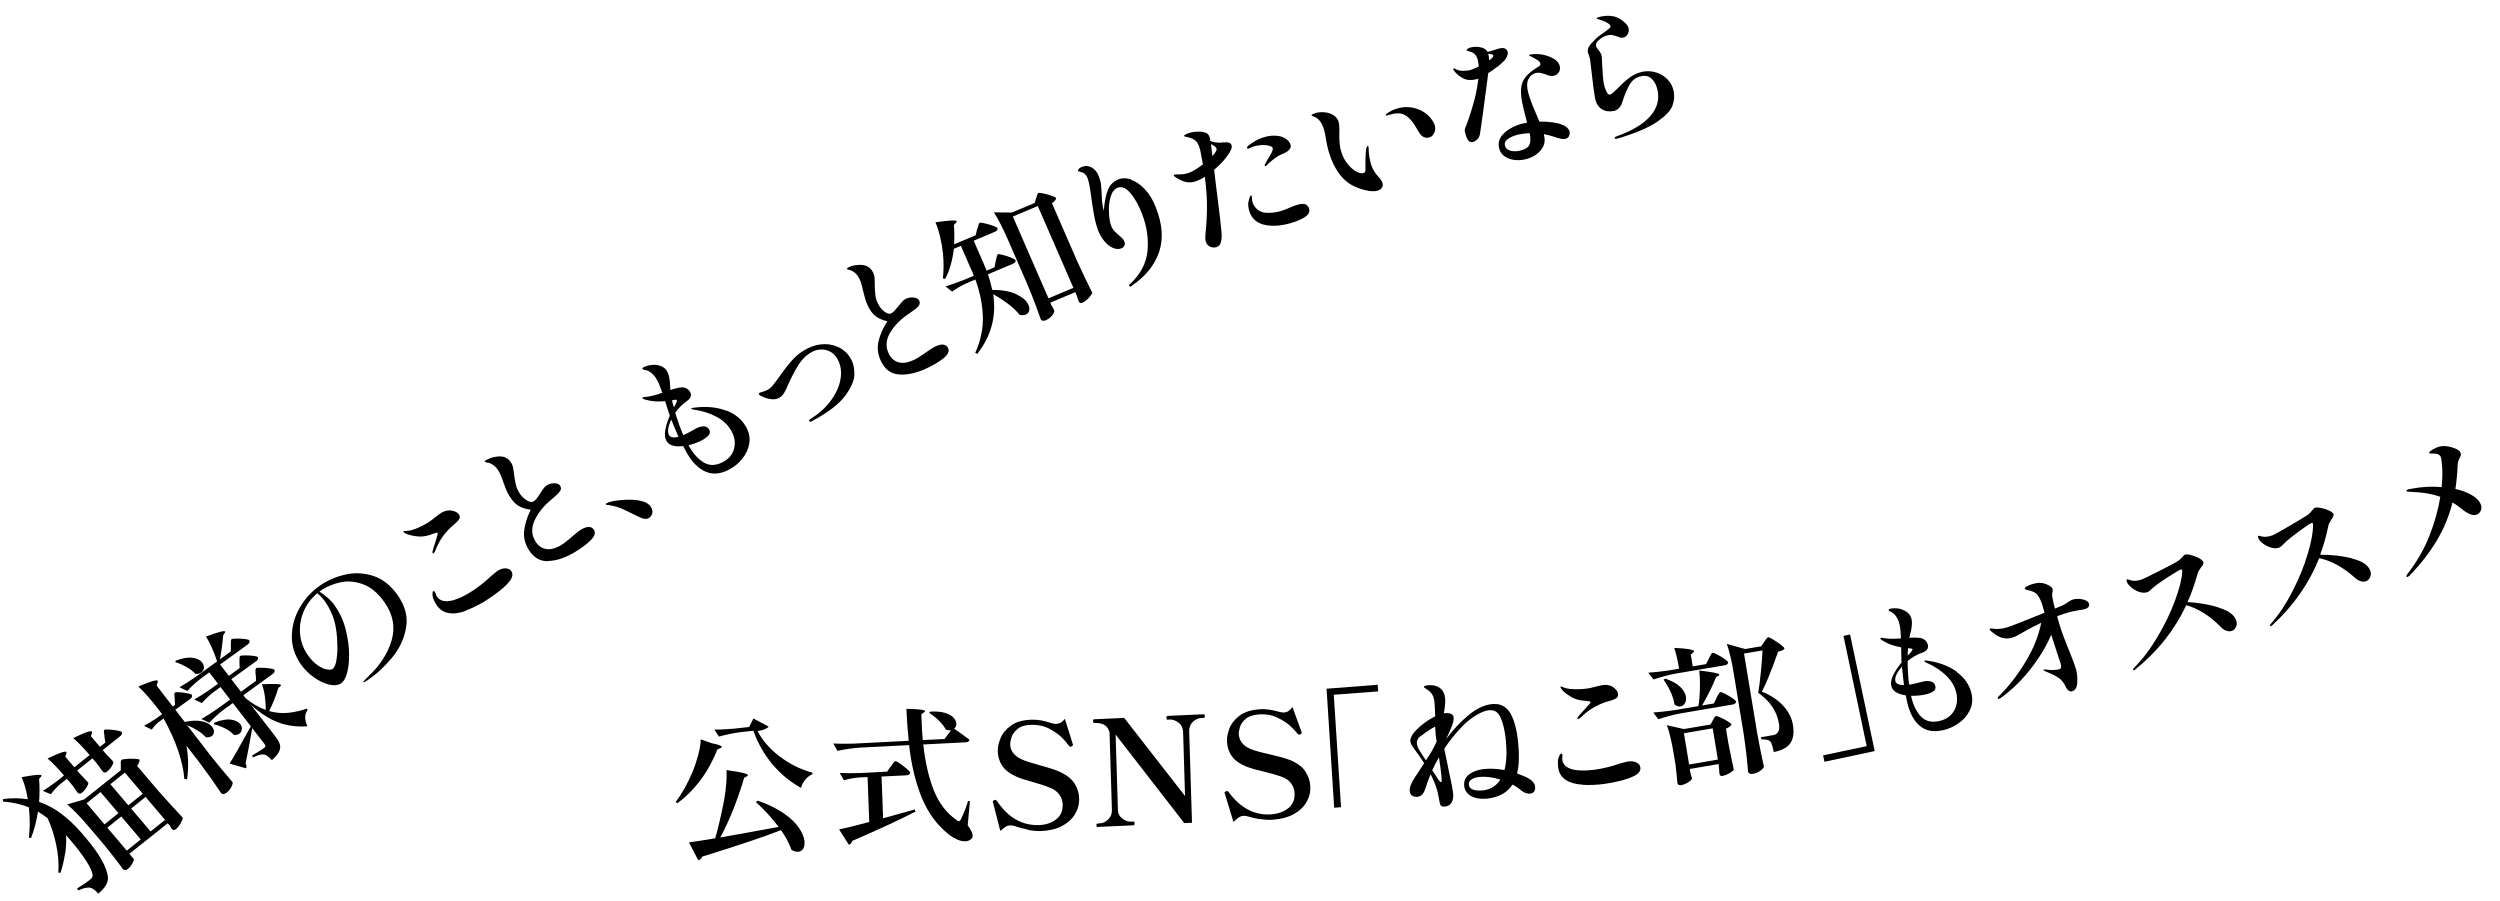 <svg width="283" height="102" viewBox="0 0 283 102" fill="none" xmlns="http://www.w3.org/2000/svg">
<path d="M7.357 96.647C7.247 97.393 7.084 98.11 6.842 98.801L6.604 98.783C6.67 97.779 6.595 96.733 6.366 95.647C6.135 94.549 5.815 93.534 5.38 92.606C5.012 92.341 4.659 92.098 4.297 91.88C4.137 92.945 3.87 93.938 3.519 94.859L3.266 94.831C3.401 93.77 3.401 92.619 3.266 91.388C2.415 91.041 1.429 90.819 0.323 90.733L0.352 90.453C1.37 90.323 2.306 90.335 3.145 90.48C3.081 90.044 2.978 89.602 2.86 89.137C2.73 88.674 2.596 88.283 2.435 87.98C3.837 87.717 4.588 87.645 4.689 87.764C4.718 87.796 4.701 87.858 4.635 87.938L4.426 88.169C4.491 89.025 4.496 89.9 4.426 90.772C5.322 91.078 6.147 91.524 6.927 92.108C7.707 92.692 8.479 93.421 9.244 94.295L9.65 94.771C11.258 96.665 12.113 98.187 12.224 99.324C12.247 99.933 11.884 100.543 11.122 101.157C10.747 100.725 10.421 100.502 10.144 100.478C9.792 100.451 9.369 100.553 8.887 100.795L8.713 100.589C9.419 100.139 9.926 99.798 10.232 99.543C10.334 99.458 10.401 99.389 10.44 99.3C10.479 99.212 10.494 99.126 10.481 99.019C10.437 98.653 10.187 98.121 9.743 97.434C9.3 96.747 8.739 96.015 8.072 95.225C7.812 94.922 7.624 94.706 7.481 94.556C7.521 95.199 7.479 95.888 7.381 96.632L7.357 96.647ZM11.838 83.371C11.831 83.312 11.818 83.206 11.791 83.077C11.775 82.947 11.762 82.841 11.754 82.77C11.758 82.697 11.777 82.647 11.811 82.619C11.868 82.575 12.041 82.565 12.342 82.587C12.644 82.608 12.947 82.641 13.239 82.688C13.545 82.745 13.713 82.795 13.77 82.86C13.864 83.016 13.808 83.179 13.603 83.337L11.623 84.91L12.029 85.386L12.384 85.748C12.47 85.845 12.613 85.995 12.811 86.198C12.861 86.299 12.807 86.474 12.662 86.721C12.517 86.967 12.331 87.183 12.091 87.369C12 87.441 11.916 87.464 11.827 87.451C11.739 87.438 11.67 87.387 11.613 87.322C11.475 87.112 11.326 86.903 11.164 86.696C11.076 86.587 10.99 86.49 10.942 86.4L10.464 85.838L8.735 87.222L9.155 87.709L9.525 88.093C9.612 88.202 9.768 88.362 9.981 88.575C10.018 88.678 9.964 88.853 9.819 89.099C9.674 89.346 9.488 89.561 9.261 89.746C9.17 89.818 9.087 89.853 8.998 89.84C8.91 89.827 8.843 89.788 8.771 89.713C8.62 89.492 8.47 89.272 8.306 89.053L8.07 88.747L7.565 88.164L6.871 88.72C6.474 89.047 6.111 89.441 5.755 89.907L4.851 89.53C5.327 89.242 5.867 88.861 6.495 88.385L7.246 87.785C6.536 86.952 5.911 86.312 5.384 85.863C6.115 85.518 6.635 85.284 6.947 85.184C7.272 85.082 7.456 85.059 7.499 85.113C7.542 85.156 7.538 85.228 7.5 85.329L7.39 85.655L8.418 86.855L10.146 85.471C9.436 84.638 8.811 83.998 8.284 83.549C9.015 83.204 9.535 82.969 9.847 82.87C10.172 82.768 10.356 82.745 10.4 82.799C10.43 82.843 10.438 82.914 10.4 83.015L10.29 83.341L11.318 84.541L11.932 84.055L11.816 83.398L11.838 83.371ZM15.121 97.191C15.178 97.255 15.149 97.427 15.007 97.697C14.865 97.967 14.692 98.193 14.465 98.378C14.374 98.45 14.279 98.486 14.167 98.488C14.068 98.489 13.976 98.453 13.918 98.388C13.56 97.894 13.205 97.423 12.838 96.955C12.47 96.486 12.015 95.908 11.434 95.215L10.014 93.549C9.102 92.478 8.292 91.646 7.612 91.061L9.537 90.491L13.677 87.191L13.675 86.651C13.675 86.651 13.685 86.53 13.671 86.412C13.659 86.305 13.672 86.207 13.691 86.157C13.708 86.095 13.729 86.056 13.761 86.016C13.818 85.973 14.001 85.938 14.321 85.909C14.642 85.88 14.965 85.874 15.266 85.896C15.58 85.915 15.759 85.953 15.803 86.007C15.794 86.248 15.697 86.476 15.511 86.692L18.018 89.635C18.94 90.68 19.828 91.647 20.684 92.557C20.699 92.687 20.613 92.902 20.449 93.199C20.284 93.484 20.099 93.711 19.906 93.868C19.735 93.998 19.583 93.981 19.439 93.82L19.236 93.474L18.991 93.193L14.645 96.651L15.108 97.192L15.121 97.191ZM13.41 92.047L11.38 89.655L9.801 90.925L11.83 93.317L13.41 92.047ZM13.729 92.426L12.15 93.696L14.353 96.293L15.933 95.023L13.729 92.426ZM16.162 89.848L14.132 87.456L12.495 88.769L14.525 91.161L16.162 89.848ZM14.843 91.528L17.047 94.125L18.684 92.812L16.48 90.215L14.843 91.528Z" fill="black"/>
<path d="M19.778 79.13C19.778 79.13 19.761 78.988 19.758 78.857C19.742 78.727 19.731 78.632 19.745 78.546C19.749 78.474 19.78 78.422 19.814 78.394C19.871 78.35 20.045 78.34 20.334 78.363C20.623 78.386 20.914 78.421 21.207 78.479C21.501 78.538 21.67 78.6 21.714 78.655C21.784 78.826 21.728 78.977 21.533 79.122L19.848 80.345L20.909 81.721C21.712 81.558 22.369 81.534 22.895 81.659C23.421 81.783 23.794 81.987 24.016 82.283C24.163 82.468 24.222 82.653 24.222 82.857C24.207 83.05 24.126 83.205 23.966 83.321C23.793 83.439 23.587 83.49 23.31 83.465C22.863 82.958 22.148 82.498 21.177 82.082L23.816 85.511C24.681 86.6 25.524 87.608 26.334 88.549C26.351 88.69 26.301 88.901 26.156 89.147C26.011 89.394 25.824 89.597 25.619 89.756C25.492 89.844 25.384 89.882 25.273 89.884C25.161 89.886 25.082 89.848 25.023 89.772C24.659 89.231 24.311 88.711 23.95 88.194C23.59 87.688 23.114 87.041 22.536 86.263L21.107 84.418C21.339 85.732 21.353 87.002 21.175 88.224L20.871 88.179C20.703 86.149 19.921 83.874 18.521 81.33L17.982 81.723C17.686 81.953 17.41 82.252 17.177 82.594L16.303 82.165C16.713 81.945 17.189 81.656 17.72 81.3L18.351 80.848L17.937 80.301C17.081 79.187 16.318 78.325 15.66 77.713C16.43 77.387 16.967 77.186 17.293 77.097C17.618 77.007 17.804 76.995 17.849 77.061C17.879 77.106 17.875 77.178 17.837 77.279L17.727 77.605L19.555 79.974L19.819 79.785L19.778 79.13ZM19.894 74.785C20.644 74.497 21.28 74.391 21.786 74.459C22.292 74.526 22.663 74.707 22.883 74.99C23.031 75.187 23.094 75.395 23.081 75.601C23.068 75.806 22.965 75.987 22.782 76.119C22.598 76.25 22.381 76.314 22.129 76.286C21.858 75.997 21.514 75.729 21.1 75.494C20.673 75.261 20.253 75.075 19.839 74.948L19.906 74.783L19.894 74.785ZM28.93 76.389C28.93 76.389 28.924 76.233 28.921 76.102C28.918 75.97 28.917 75.862 28.933 75.788C28.937 75.716 28.968 75.664 29.002 75.636C29.059 75.592 29.245 75.581 29.569 75.587C29.894 75.594 30.208 75.614 30.524 75.657C30.829 75.702 31.009 75.751 31.067 75.816C31.137 75.987 31.068 76.139 30.863 76.297L27.549 78.7L27.815 79.05C28.56 79.651 29.311 80.095 30.089 80.355C30.091 79.851 30.053 79.328 29.978 78.798C29.902 78.268 29.787 77.827 29.644 77.461C30.994 77.396 31.718 77.412 31.807 77.532C31.822 77.554 31.805 77.617 31.738 77.685L31.5 77.883C31.273 78.692 30.929 79.564 30.467 80.499C31.188 80.694 31.894 80.76 32.596 80.694C33.298 80.629 34.014 80.465 34.731 80.218L34.825 80.374C34.64 80.601 34.549 80.877 34.55 81.2C34.551 81.524 34.629 81.862 34.808 82.211C33.66 82.298 32.598 82.17 31.609 81.816C30.621 81.475 29.558 80.807 28.431 79.823L31.201 83.404C31.436 83.71 31.596 84.001 31.674 84.243C31.753 84.485 31.738 84.775 31.599 85.069C31.459 85.362 31.188 85.697 30.769 86.05C30.439 85.685 30.164 85.468 29.933 85.413C29.578 85.363 29.156 85.477 28.663 85.732L28.517 85.546C29.27 85.078 29.734 84.791 29.883 84.676C29.986 84.603 30.04 84.536 30.044 84.463C30.049 84.403 30.027 84.322 29.954 84.235L28.556 82.434L28.434 83.086C28.226 84.264 28.024 85.382 27.8 86.43C27.911 86.632 27.934 86.82 27.853 86.975L25.982 86.434C26.343 85.908 27.146 84.498 28.393 82.215L26.36 79.584L25.35 80.313C24.779 80.746 24.227 81.236 23.685 81.809L22.801 81.395C23.348 81.073 23.997 80.666 24.733 80.152L26.051 79.192L24.96 77.772L24.169 78.353C23.712 78.699 23.276 79.115 22.86 79.588L21.989 79.183C22.514 78.888 23.128 78.498 23.83 78.012L24.678 77.4L23.69 76.111L22.762 76.793C22.225 77.198 21.697 77.673 21.201 78.216L20.317 77.802C20.864 77.48 21.513 77.073 22.248 76.559L24.576 74.87C24.415 74.363 24.218 73.86 23.995 73.349C23.772 72.837 23.547 72.41 23.318 72.056C24.666 71.559 25.389 71.359 25.479 71.48C25.507 71.512 25.49 71.574 25.437 71.653L25.258 71.928C25.192 72.836 25.063 73.74 24.896 74.637L26.134 73.735L26.13 73.076C26.13 73.076 26.138 72.931 26.134 72.799C26.131 72.668 26.145 72.57 26.148 72.498C26.164 72.424 26.183 72.373 26.219 72.357C26.276 72.313 26.461 72.302 26.771 72.286C27.082 72.282 27.396 72.302 27.698 72.335C28.001 72.369 28.182 72.418 28.227 72.484C28.297 72.655 28.241 72.806 28.046 72.951L24.917 75.222L25.905 76.511L27.132 75.623L27.105 74.978C27.105 74.978 27.112 74.834 27.109 74.702C27.106 74.57 27.119 74.473 27.123 74.4C27.139 74.326 27.158 74.276 27.193 74.259C27.25 74.216 27.434 74.193 27.745 74.189C28.056 74.185 28.358 74.207 28.661 74.24C28.964 74.273 29.132 74.323 29.177 74.39C29.258 74.547 29.201 74.698 29.007 74.843L26.186 76.883L27.278 78.303L28.986 77.065L28.955 76.385L28.93 76.389ZM24.27 81.807C25.02 81.507 25.641 81.391 26.135 81.46C26.629 81.529 26.986 81.7 27.205 81.971C27.338 82.146 27.399 82.342 27.374 82.55C27.349 82.757 27.269 82.923 27.108 83.039C26.937 83.169 26.719 83.221 26.467 83.193C26.235 82.923 25.905 82.665 25.482 82.456C25.058 82.246 24.628 82.085 24.218 81.993L24.27 81.807Z" fill="black"/>
<path d="M39.131 65.032C40.175 64.802 41.228 64.86 42.265 65.195C43.315 65.541 44.21 66.254 44.986 67.33C45.856 68.563 46.191 69.803 45.967 71.056C45.755 72.306 45.218 73.443 44.368 74.463C43.519 75.483 42.576 76.348 41.538 77.044C41.295 77.207 41.165 77.26 41.135 77.216C41.106 77.183 41.169 77.091 41.326 76.939C41.47 76.789 41.559 76.705 41.581 76.679C42.984 75.384 43.9 73.983 44.332 72.488C44.764 70.994 44.493 69.565 43.532 68.188C42.781 67.12 41.952 66.435 41.042 66.119C40.133 65.803 39.291 65.743 38.491 65.929C37.691 66.116 37.014 66.394 36.448 66.766C36.309 66.856 36.218 66.928 36.163 66.983C36.443 67.139 36.758 67.374 37.092 67.668C37.426 67.961 37.712 68.272 37.923 68.581C38.163 68.922 38.4 69.336 38.633 69.834C38.867 70.332 39.044 70.873 39.175 71.444C39.398 72.375 39.517 73.272 39.518 74.111C39.519 74.951 39.441 75.657 39.273 76.23C39.105 76.803 38.886 77.167 38.633 77.343C38.276 77.581 37.82 77.627 37.257 77.495C36.693 77.364 36.112 77.09 35.539 76.671C34.955 76.266 34.472 75.776 34.084 75.238C33.364 74.214 33.011 73.132 33.035 71.977C33.059 70.822 33.365 69.74 33.978 68.714C34.578 67.689 35.363 66.857 36.321 66.219C37.163 65.655 38.099 65.26 39.156 65.029L39.131 65.032ZM35.91 67.159C35.208 67.752 34.693 68.442 34.355 69.265C34.017 70.088 33.892 70.92 33.971 71.785C34.049 72.651 34.343 73.441 34.853 74.168C35.213 74.674 35.581 75.046 35.962 75.31C36.342 75.573 36.685 75.733 36.989 75.778C37.293 75.823 37.505 75.82 37.62 75.745C37.84 75.597 37.999 75.265 38.084 74.727C38.171 74.2 38.212 73.606 38.185 72.962C38.171 71.908 38.05 71 37.834 70.236C37.606 69.473 37.258 68.75 36.778 68.068C36.539 67.738 36.255 67.439 35.922 67.157L35.91 67.159Z" fill="black"/>
<path d="M48.97 62.586C48.97 62.586 48.945 62.481 48.972 62.394C49.029 62.147 49.129 61.834 49.257 61.446C49.486 60.757 49.577 60.373 49.546 60.317C49.529 60.283 49.468 60.291 49.359 60.317C49.25 60.343 49.142 60.381 49.022 60.42C48.903 60.459 48.795 60.497 48.676 60.548C48.197 60.706 47.743 60.764 47.302 60.724C46.861 60.684 46.478 60.601 46.154 60.499C45.892 60.388 45.732 60.301 45.685 60.223C45.655 60.179 45.651 60.143 45.674 60.128L45.784 60.114C45.922 60.121 46.083 60.112 46.254 60.078C46.523 60.044 46.86 59.941 47.263 59.769C47.678 59.596 48.065 59.391 48.449 59.162C48.68 59.012 48.944 58.823 49.226 58.583C49.568 58.311 49.821 58.135 49.983 58.03C50.134 57.939 50.3 57.87 50.458 57.837C50.722 57.756 50.996 57.757 51.305 57.837C51.614 57.917 51.83 58.058 51.952 58.246C52.072 58.423 52.08 58.59 51.988 58.757C51.896 58.925 51.684 59.132 51.367 59.401C50.981 59.714 50.593 60.111 50.215 60.603C49.838 61.096 49.512 61.701 49.247 62.407C49.209 62.507 49.157 62.586 49.087 62.631C49.041 62.661 49.003 62.654 48.974 62.621L48.97 62.586ZM52.778 69.129C52.039 69.403 51.39 69.498 50.83 69.402C50.235 69.322 49.762 69.011 49.397 68.457C49.243 68.213 49.114 67.966 49.02 67.702C48.97 67.492 48.95 67.327 48.958 67.182C48.966 67.037 48.993 66.95 49.039 66.92C49.097 66.888 49.163 66.916 49.24 67.038C49.269 67.07 49.303 67.15 49.342 67.265C49.38 67.38 49.428 67.47 49.46 67.526C49.795 68.035 50.411 68.184 51.292 67.951C51.894 67.778 52.556 67.478 53.262 67.028C54.085 66.515 54.871 65.898 55.643 65.164C56.017 64.852 56.244 64.667 56.313 64.622C56.626 64.426 56.926 64.328 57.226 64.338C57.526 64.347 57.75 64.451 57.888 64.661C58.117 65.016 58.007 65.45 57.545 65.964C57.305 66.247 56.957 66.567 56.501 66.925C56.046 67.284 55.552 67.635 55.008 67.98C54.243 68.462 53.478 68.835 52.739 69.11L52.778 69.129Z" fill="black"/>
<path d="M62.059 63.528C61.14 63.55 60.404 63.128 59.863 62.249C59.431 61.549 59.245 60.829 59.331 60.086C59.416 59.343 59.657 58.545 60.08 57.699C59.523 57.626 59.057 57.482 58.695 57.264C58.333 57.047 58.004 56.693 57.695 56.193C57.526 55.926 57.395 55.667 57.291 55.416C57.186 55.166 57.074 54.856 56.945 54.501C56.881 54.281 56.793 54.065 56.705 53.848C56.617 53.631 56.517 53.428 56.41 53.262C56.135 52.829 55.788 52.538 55.361 52.4C55.271 52.376 55.17 52.365 55.067 52.342C54.965 52.319 54.902 52.315 54.887 52.293C54.858 52.261 54.877 52.21 54.899 52.183C54.931 52.143 54.989 52.1 55.083 52.052C55.187 51.991 55.329 51.925 55.472 51.87C55.627 51.814 55.759 51.773 55.87 51.759C56.788 51.522 57.46 51.724 57.861 52.369C57.956 52.536 58.037 52.694 58.07 52.87C58.104 53.045 58.144 53.28 58.177 53.552L58.22 53.918C58.267 54.308 58.346 54.658 58.418 54.949C58.49 55.239 58.625 55.534 58.809 55.822C59.01 56.145 59.278 56.41 59.602 56.62C59.926 56.831 60.194 56.881 60.391 56.76C60.519 56.683 60.642 56.572 60.751 56.438C60.858 56.292 60.998 56.106 61.154 55.846C61.311 55.598 61.437 55.402 61.557 55.255C61.664 55.109 61.777 55.011 61.892 54.936C62.171 54.769 62.461 54.696 62.774 54.704C63.086 54.712 63.297 54.805 63.405 54.983C63.544 55.205 63.532 55.422 63.371 55.635C63.209 55.847 62.897 56.151 62.421 56.548C61.536 57.273 60.897 58.075 60.511 58.916C60.127 59.768 60.159 60.556 60.622 61.301C60.916 61.779 61.31 62.052 61.806 62.145C62.303 62.237 62.872 62.093 63.511 61.711C63.849 61.512 64.27 61.182 64.777 60.733C65.216 60.341 65.546 60.083 65.791 59.944C66.129 59.745 66.416 59.648 66.666 59.652C66.916 59.656 67.104 59.776 67.242 59.986C67.443 60.321 67.315 60.709 66.848 61.176C66.379 61.632 65.773 62.082 65.028 62.525C63.97 63.152 62.975 63.483 62.056 63.504L62.059 63.528Z" fill="black"/>
<path d="M71.783 58.254C71.226 57.965 70.75 57.738 70.343 57.562C69.938 57.398 69.499 57.274 69.016 57.192C68.94 57.178 68.865 57.175 68.764 57.164C68.663 57.153 68.611 57.136 68.594 57.102C68.564 57.058 68.583 57.008 68.677 56.96C68.713 56.943 68.819 56.894 68.962 56.839C69.358 56.717 69.896 56.636 70.563 56.587C71.23 56.537 71.868 56.564 72.467 56.679C73.066 56.794 73.482 57.041 73.702 57.421C73.857 57.677 73.899 57.923 73.826 58.149C73.753 58.374 73.624 58.546 73.438 58.654C73.181 58.795 72.815 58.758 72.378 58.538L71.796 58.252L71.783 58.254Z" fill="black"/>
<path d="M82.18 46.453C83.224 46.848 83.985 47.482 84.46 48.333C84.808 48.949 84.919 49.57 84.819 50.195C84.72 50.819 84.452 51.393 84.041 51.914C83.629 52.434 83.13 52.846 82.544 53.149C81.572 53.669 80.672 53.748 79.856 53.384C79.041 53.021 78.333 52.307 77.732 51.245C77.543 50.909 77.412 50.65 77.331 50.492C76.349 50.618 75.714 50.411 75.427 49.884C75.125 49.335 75.249 48.395 75.824 47.05C75.731 46.798 75.654 46.568 75.592 46.36C75.517 46.154 75.47 45.968 75.413 45.807L75.292 45.415C74.43 45.501 73.662 45.431 73.015 45.226C72.937 45.2 72.873 45.184 72.833 45.165C72.793 45.146 72.754 45.127 72.737 45.093C72.707 45.049 72.727 45.011 72.774 44.981C72.809 44.964 72.895 44.953 73.042 44.934C73.597 44.888 74.239 44.733 74.966 44.461C74.769 43.85 74.573 43.359 74.368 43.002C74.192 42.676 73.975 42.416 73.739 42.218C73.546 42.063 73.359 41.955 73.18 41.918C73.001 41.881 72.886 41.859 72.847 41.84C72.783 41.825 72.743 41.806 72.727 41.772C72.694 41.704 72.746 41.625 72.911 41.544C73.075 41.452 73.291 41.388 73.547 41.343C73.804 41.298 74.05 41.279 74.278 41.31C74.872 41.378 75.288 41.624 75.525 42.05C75.683 42.33 75.779 42.713 75.825 43.199L75.888 44.151C76.222 44.024 76.572 43.931 76.939 43.873C77.232 43.823 77.472 43.852 77.67 43.947C77.87 44.053 78.023 44.19 78.119 44.369C78.325 44.739 78.204 45.078 77.78 45.385C77.272 45.725 76.828 46.178 76.433 46.732C76.718 47.656 77.017 48.493 77.345 49.255L77.57 49.154C77.676 49.105 77.842 49.035 78.052 48.913L78.811 48.492C79.104 48.334 79.394 48.261 79.668 48.262C79.942 48.263 80.145 48.393 80.286 48.639C80.412 48.863 80.387 49.07 80.212 49.272C80.037 49.474 79.809 49.648 79.528 49.803C79.025 50.072 78.5 50.271 77.931 50.404L77.961 50.448C78.469 51.366 79.056 51.999 79.698 52.373C80.341 52.747 81.072 52.713 81.856 52.289C82.512 51.941 82.926 51.444 83.096 50.787C83.267 50.129 83.173 49.446 82.779 48.752C82.416 48.115 81.867 47.585 81.122 47.188C80.376 46.78 79.508 46.507 78.532 46.368C78.381 46.351 78.289 46.315 78.259 46.271C78.243 46.237 78.252 46.212 78.312 46.192C78.347 46.176 78.384 46.171 78.446 46.163C78.507 46.155 78.556 46.149 78.605 46.143C79.967 45.969 81.165 46.091 82.197 46.487L82.18 46.453ZM76.807 49.444C76.537 48.854 76.273 48.204 75.989 47.497C75.808 47.856 75.699 48.194 75.649 48.512C75.6 48.83 75.63 49.078 75.738 49.256C75.895 49.524 76.251 49.587 76.807 49.444ZM76.456 45.254C76.37 45.265 76.297 45.274 76.235 45.282C76.174 45.29 76.114 45.309 76.066 45.328L76.106 45.455C76.12 45.573 76.184 45.792 76.285 46.115C76.389 45.946 76.481 45.778 76.549 45.614C76.616 45.449 76.641 45.338 76.623 45.292C76.606 45.259 76.554 45.241 76.467 45.24L76.456 45.254Z" fill="black"/>
<path d="M91.706 47.742C91.706 47.742 91.628 47.716 91.611 47.682C91.563 47.593 91.604 47.516 91.732 47.439C92.659 46.865 93.414 46.193 94.016 45.396C94.606 44.6 94.984 43.797 95.135 42.974C95.285 42.151 95.198 41.418 94.872 40.776C94.563 40.168 94.133 39.803 93.579 39.646C93.026 39.5 92.495 39.544 91.99 39.801C91.32 40.138 90.751 40.691 90.294 41.457C89.838 42.223 89.464 42.955 89.183 43.626C89.048 43.956 88.897 44.251 88.752 44.497C88.607 44.744 88.406 44.937 88.17 45.051C87.876 45.197 87.557 45.238 87.213 45.174C86.871 45.122 86.547 45.019 86.268 44.875C86.073 44.804 85.965 44.733 85.932 44.666C85.884 44.576 85.912 44.5 86.03 44.449C86.101 44.416 86.221 44.377 86.378 44.333C86.534 44.289 86.69 44.233 86.854 44.152C87.065 44.041 87.271 43.883 87.455 43.655C87.64 43.428 87.909 43.069 88.272 42.567C88.804 41.803 89.302 41.176 89.765 40.673C90.228 40.17 90.8 39.749 91.47 39.411C92.071 39.119 92.688 38.968 93.334 38.957C93.969 38.948 94.56 39.1 95.107 39.402C95.653 39.704 96.081 40.154 96.387 40.738C96.616 41.189 96.732 41.75 96.713 42.424C96.694 43.098 96.341 43.899 95.655 44.826C94.956 45.755 93.758 46.676 92.038 47.604L91.864 47.71C91.864 47.71 91.779 47.733 91.729 47.727L91.706 47.742Z" fill="black"/>
<path d="M101.775 42.389C100.858 42.326 100.175 41.826 99.727 40.887C99.376 40.14 99.276 39.409 99.438 38.681C99.6 37.952 99.932 37.178 100.445 36.369C99.894 36.236 99.461 36.051 99.118 35.795C98.789 35.537 98.494 35.155 98.244 34.623C98.11 34.34 98.004 34.078 97.935 33.811C97.867 33.556 97.778 33.231 97.684 32.859C97.645 32.636 97.58 32.405 97.516 32.185C97.453 31.965 97.377 31.747 97.294 31.577C97.077 31.113 96.765 30.793 96.358 30.617C96.266 30.581 96.164 30.558 96.061 30.535C95.959 30.512 95.906 30.483 95.89 30.461C95.873 30.416 95.88 30.379 95.915 30.35C95.948 30.322 96.018 30.277 96.112 30.229C96.23 30.178 96.361 30.125 96.518 30.081C96.674 30.037 96.809 30.02 96.921 30.018C97.863 29.873 98.494 30.152 98.825 30.83C98.907 30.999 98.953 31.174 98.986 31.349C99.007 31.526 99.023 31.764 99.019 32.041L99.026 32.412C99.036 32.806 99.066 33.162 99.101 33.458C99.136 33.753 99.236 34.064 99.384 34.369C99.549 34.708 99.784 35.002 100.088 35.251C100.391 35.5 100.649 35.575 100.862 35.476C101.003 35.41 101.13 35.322 101.251 35.186C101.372 35.051 101.525 34.875 101.71 34.648C101.894 34.42 102.046 34.233 102.169 34.109C102.289 33.974 102.416 33.886 102.545 33.821C102.841 33.688 103.134 33.638 103.45 33.681C103.767 33.725 103.956 33.845 104.052 34.025C104.166 34.25 104.13 34.47 103.955 34.673C103.78 34.875 103.426 35.148 102.919 35.489C101.961 36.127 101.238 36.855 100.761 37.66C100.285 38.465 100.23 39.263 100.61 40.043C100.856 40.539 101.219 40.864 101.697 41.007C102.175 41.15 102.762 41.063 103.447 40.748C103.801 40.582 104.253 40.297 104.804 39.902C105.274 39.566 105.644 39.327 105.892 39.212C106.246 39.046 106.55 38.983 106.79 39.013C107.03 39.042 107.221 39.174 107.324 39.412C107.49 39.763 107.312 40.146 106.801 40.559C106.277 40.974 105.625 41.357 104.847 41.72C103.725 42.236 102.705 42.462 101.787 42.387L101.775 42.389Z" fill="black"/>
<path d="M110.628 25.949C110.628 25.949 110.673 25.8 110.706 25.663C110.74 25.527 110.778 25.426 110.806 25.351C110.834 25.275 110.879 25.233 110.915 25.217C110.973 25.185 111.176 25.219 111.496 25.287C111.817 25.366 112.127 25.458 112.426 25.564C112.725 25.669 112.886 25.769 112.919 25.836C112.929 25.919 112.924 25.98 112.871 26.058C112.818 26.137 112.737 26.184 112.63 26.233L110.223 27.249L111.304 29.726L111.686 30.636L112.576 30.259L112.715 29.545C112.731 29.471 112.755 29.36 112.788 29.224C112.822 29.088 112.847 28.988 112.876 28.913C112.904 28.837 112.937 28.797 112.972 28.781C113.031 28.749 113.234 28.783 113.543 28.864C113.863 28.943 114.175 29.047 114.463 29.166C114.764 29.283 114.925 29.383 114.958 29.451C114.98 29.532 114.978 29.616 114.911 29.684C114.857 29.751 114.777 29.809 114.671 29.859L111.835 31.049C112.027 31.613 112.184 32.192 112.32 32.811C113.479 32.818 114.409 32.987 115.098 33.331C115.787 33.675 116.231 34.062 116.421 34.506C116.526 34.756 116.553 34.981 116.502 35.179C116.451 35.378 116.319 35.526 116.118 35.612C115.939 35.683 115.705 35.701 115.411 35.642C114.863 34.909 113.872 34.124 112.428 33.301C112.811 35.771 112.219 38.018 110.632 40.056L110.395 39.954C111.024 38.542 111.308 37.163 111.257 35.802C111.207 34.441 110.93 33.06 110.411 31.639L109.439 32.051C108.883 32.302 108.323 32.614 107.772 33.008L107.029 32.419C107.642 32.233 108.372 31.984 109.204 31.649L110.236 31.218C110.162 31.011 110.038 30.703 109.853 30.307L108.773 27.83L107.977 28.16C107.823 29.475 107.499 30.62 106.99 31.573L106.735 31.521C106.829 30.645 106.842 29.708 106.747 28.701C106.692 28.144 106.581 27.522 106.423 26.823C106.252 26.125 106.074 25.572 105.888 25.164C107.443 24.941 108.248 24.898 108.302 25.035C108.32 25.081 108.289 25.133 108.211 25.215L107.979 25.46C108.037 26.053 108.05 26.783 108.004 27.652L110.448 26.632L110.604 25.952L110.628 25.949ZM119.03 34.544C119.094 34.668 119.157 34.78 119.207 34.881C119.256 34.983 119.302 35.049 119.333 35.105C119.376 35.256 119.301 35.457 119.117 35.697C118.934 35.936 118.683 36.124 118.363 36.261C118.244 36.312 118.134 36.326 118.031 36.303C117.929 36.28 117.859 36.217 117.812 36.139C117.589 35.52 117.381 34.923 117.161 34.339C116.944 33.767 116.642 33.014 116.258 32.091L114.078 27.092C113.514 25.808 112.994 24.795 112.506 24.042L114.538 24.058L117.136 22.97L117.295 22.422C117.295 22.422 117.353 22.283 117.379 22.183C117.404 22.084 117.431 21.997 117.462 21.945C117.492 21.881 117.526 21.853 117.561 21.836C117.621 21.816 117.822 21.827 118.143 21.906C118.462 21.973 118.772 22.065 119.071 22.171C119.37 22.277 119.53 22.364 119.563 22.432C119.523 22.617 119.36 22.818 119.084 23.009L121.952 29.6C122.526 30.858 123.09 32.034 123.645 33.138C123.601 33.288 123.462 33.486 123.232 33.743C122.999 33.989 122.759 34.163 122.498 34.281C122.32 34.351 122.189 34.296 122.09 34.093L121.909 33.516L121.719 33.073L118.896 34.261L119.049 34.602L119.03 34.544ZM114.655 24.511L118.688 33.772L121.511 32.584L117.477 23.322L114.655 24.511Z" fill="black"/>
<path d="M128.044 20.354C128.563 20.527 129.079 20.881 129.591 21.415C130.103 21.95 130.522 22.64 130.849 23.498C131.582 25.36 131.706 27.023 131.221 28.489C130.735 29.954 129.741 31.221 128.211 32.28C128.144 32.349 128.076 32.405 128.004 32.427C127.955 32.433 127.918 32.438 127.892 32.429C127.865 32.408 127.837 32.388 127.821 32.354C127.815 32.307 127.811 32.271 127.854 32.218C129.09 31.088 129.771 29.802 129.9 28.382C130.029 26.962 129.812 25.562 129.258 24.157C128.881 23.186 128.44 22.414 127.948 21.841C127.457 21.28 126.984 21.077 126.543 21.241C126.149 21.387 125.879 21.734 125.721 22.282C125.562 22.83 125.496 23.426 125.536 24.069C125.563 24.713 125.648 25.218 125.791 25.584C125.864 25.779 125.973 25.956 126.103 26.108C126.233 26.259 126.414 26.416 126.622 26.593C126.789 26.74 126.93 26.878 127.042 26.983C127.154 27.089 127.233 27.223 127.286 27.36C127.357 27.531 127.349 27.676 127.279 27.817C127.208 27.958 127.096 28.056 126.953 28.11C126.631 28.236 126.291 28.207 125.948 28.047C125.593 27.888 125.288 27.628 124.997 27.281C124.719 26.933 124.501 26.565 124.342 26.177C124.162 25.708 124.012 25.188 123.891 24.591C123.782 23.993 123.661 23.289 123.55 22.463C123.495 22.003 123.429 21.555 123.354 21.133C123.278 20.711 123.202 20.385 123.114 20.168C122.99 19.86 122.814 19.642 122.566 19.542C122.474 19.506 122.37 19.471 122.242 19.44C122.114 19.408 122.036 19.382 122.03 19.335C122.012 19.289 122.041 19.214 122.117 19.12C122.193 19.026 122.321 18.95 122.499 18.879C122.893 18.733 123.258 18.77 123.607 18.977C123.956 19.185 124.219 19.511 124.383 19.946C124.51 20.277 124.597 20.59 124.632 20.886C124.667 21.181 124.688 21.562 124.717 22.014C124.73 22.121 124.724 22.277 124.734 22.468C124.733 22.672 124.755 22.849 124.787 23.013C124.826 23.344 124.884 23.625 124.95 23.856C125.026 22.827 125.192 22.026 125.424 21.468C125.655 20.899 126.082 20.508 126.665 20.278C127.058 20.132 127.521 20.145 128.052 20.317L128.044 20.354Z" fill="black"/>
<path d="M137.445 19.271L137.609 20.642C138.053 24.148 138.289 26.121 138.292 26.565C138.303 26.971 138.254 27.289 138.169 27.516C138.084 27.743 137.94 27.893 137.724 27.969C137.485 28.047 137.246 28.03 137.011 27.94C136.775 27.838 136.603 27.656 136.508 27.381C136.434 27.174 136.42 26.852 136.467 26.414C136.573 25.417 136.627 24.414 136.63 23.394C136.633 22.374 136.549 21.257 136.389 20.018C136.029 20.244 135.665 20.423 135.305 20.541C134.97 20.655 134.623 20.676 134.28 20.612C133.936 20.548 133.527 20.36 133.04 20.038C132.946 19.978 132.89 19.926 132.872 19.88C132.866 19.833 132.874 19.796 132.945 19.763C133.006 19.755 133.08 19.745 133.192 19.743C133.717 19.76 134.172 19.714 134.53 19.584C134.77 19.505 135.017 19.378 135.285 19.224C135.505 19.087 135.804 18.881 136.17 18.607C136.057 17.973 135.955 17.434 135.865 16.99L135.742 16.586C135.626 16.241 135.446 15.988 135.203 15.827C134.959 15.666 134.634 15.552 134.202 15.475C134.113 15.463 134.06 15.434 134.042 15.388C134.036 15.341 134.079 15.287 134.197 15.224C134.314 15.161 134.457 15.107 134.6 15.053C134.767 14.995 134.962 14.958 135.195 14.928C135.428 14.899 135.652 14.894 135.853 14.904C136.102 14.909 136.321 14.965 136.516 15.036C136.713 15.118 136.858 15.292 136.938 15.545C136.98 15.684 137.007 15.812 136.998 15.946C137.171 16.032 137.401 16.086 137.667 16.124C137.833 16.151 137.995 16.154 138.131 16.149C138.279 16.13 138.364 16.119 138.403 16.126C138.711 16.099 138.948 16.104 139.102 16.144C139.257 16.185 139.355 16.28 139.412 16.441C139.486 16.647 139.396 16.935 139.166 17.3C138.737 17.991 138.153 18.629 137.417 19.239L137.445 19.271ZM137.241 17.666C137.616 17.258 137.769 16.975 137.714 16.826C137.678 16.734 137.618 16.646 137.522 16.574C137.426 16.503 137.278 16.414 137.079 16.307C137.121 16.662 137.175 17.111 137.243 17.678L137.241 17.666ZM147.934 23.233C148.045 23.327 148.133 23.435 148.171 23.55C148.287 23.895 148.198 24.195 147.891 24.438C147.585 24.693 147.127 24.919 146.504 25.131C145.307 25.536 144.249 25.647 143.295 25.481C142.353 25.314 141.731 24.805 141.444 23.966C141.367 23.736 141.316 23.515 141.303 23.301C141.277 23.088 141.305 22.904 141.339 22.768C141.382 22.607 141.414 22.459 141.461 22.333C141.508 22.207 141.549 22.13 141.609 22.11C141.646 22.105 141.672 22.114 141.691 22.171C141.695 22.207 141.704 22.278 141.719 22.408C141.722 22.539 141.734 22.634 141.744 22.716C141.751 22.776 141.773 22.857 141.81 22.96C141.884 23.166 142.009 23.378 142.196 23.582C142.382 23.787 142.623 23.924 142.908 24.019C143.153 24.084 143.492 24.113 143.925 24.081C144.357 24.05 144.82 23.967 145.309 23.784C145.5 23.712 145.75 23.62 146.034 23.488L146.676 23.238C147.274 23.029 147.711 23.033 147.959 23.23L147.934 23.233ZM145.633 15.754C145.855 15.941 146.003 16.138 146.076 16.333C146.149 16.527 146.122 16.723 145.981 16.897C145.852 17.069 145.646 17.215 145.373 17.334C145.327 17.364 145.184 17.418 144.972 17.517C144.758 17.605 144.561 17.726 144.378 17.869C144.206 17.987 144.036 18.129 143.843 18.286C143.65 18.442 143.517 18.579 143.441 18.673C143.374 18.741 143.317 18.785 143.269 18.803C143.208 18.811 143.183 18.814 143.165 18.768C143.16 18.721 143.154 18.674 143.195 18.596C143.226 18.544 143.318 18.377 143.46 18.107C143.491 18.055 143.575 17.924 143.711 17.703C143.846 17.481 143.948 17.288 144.015 17.124C144.083 16.959 144.093 16.838 144.071 16.757C144.033 16.642 143.911 16.561 143.706 16.516C143.408 16.422 143.081 16.392 142.748 16.422C142.417 16.465 142.122 16.502 141.884 16.593C141.789 16.629 141.693 16.665 141.599 16.713C141.506 16.761 141.447 16.792 141.41 16.797C141.266 16.84 141.177 16.827 141.155 16.746C141.148 16.687 141.188 16.61 141.298 16.488C141.846 16.07 142.384 15.773 142.91 15.586C143.592 15.355 144.221 15.298 144.794 15.405C145.112 15.46 145.388 15.581 145.622 15.767L145.633 15.754Z" fill="black"/>
<path d="M154.842 21.581C154.398 21.517 153.906 21.364 153.367 21.121C151.999 20.516 151.005 19.18 150.399 17.134C150.292 16.764 150.185 16.286 150.092 15.71C150.029 15.286 149.951 14.948 149.882 14.681C149.633 13.849 149.237 13.348 148.681 13.179C148.656 13.182 148.617 13.163 148.563 13.134C148.51 13.105 148.47 13.086 148.466 13.051C148.462 13.015 148.494 12.975 148.588 12.927C148.67 12.881 148.778 12.843 148.885 12.805C149.234 12.7 149.593 12.679 149.971 12.714C150.349 12.75 150.687 12.875 150.97 13.054C151.254 13.234 151.447 13.497 151.533 13.798C151.574 13.937 151.595 14.114 151.608 14.328C151.622 14.543 151.624 14.77 151.612 14.988C151.602 15.421 151.61 15.804 151.639 16.148C151.668 16.492 151.722 16.845 151.84 17.202C151.985 17.687 152.213 18.138 152.52 18.518C152.829 18.911 153.15 19.206 153.497 19.401C153.832 19.598 154.126 19.657 154.355 19.591C154.499 19.549 154.571 19.42 154.57 19.204C154.555 18.03 154.587 17.259 154.646 16.915C154.679 16.671 154.738 16.543 154.823 16.521C154.859 16.516 154.887 16.536 154.908 16.606C154.915 16.665 154.935 16.734 154.93 16.795C154.937 16.854 154.931 16.903 154.936 16.95C154.953 17.512 155.042 18.04 155.191 18.561C155.296 18.919 155.446 19.236 155.626 19.489C155.733 19.655 155.866 19.83 156.037 20.012C156.281 20.281 156.433 20.513 156.493 20.698C156.555 20.906 156.539 21.088 156.433 21.245C156.328 21.403 156.179 21.517 155.95 21.583C155.674 21.666 155.312 21.664 154.869 21.601L154.842 21.581ZM160.631 14.986C160.587 14.932 160.461 14.708 160.241 14.329C160.021 13.949 159.771 13.621 159.476 13.347C159.182 13.072 158.876 12.908 158.558 12.852C158.264 12.794 157.87 12.832 157.4 12.964L157.014 13.073C156.93 13.096 156.879 13.091 156.862 13.045C156.854 12.986 156.897 12.921 156.998 12.836C157.207 12.701 157.382 12.607 157.558 12.512C157.722 12.431 157.936 12.344 158.19 12.275C158.972 12.044 159.76 12.075 160.543 12.37C161.079 12.578 161.498 12.86 161.815 13.216C162.131 13.571 162.332 13.893 162.415 14.171C162.502 14.483 162.487 14.773 162.357 15.042C162.228 15.322 162.049 15.489 161.808 15.556C161.326 15.689 160.942 15.498 160.63 14.975L160.631 14.986Z" fill="black"/>
<path d="M169.482 7.558C169.153 7.828 168.808 8.065 168.472 8.275C168.363 9.141 168.191 10.411 167.967 12.083C167.744 13.755 167.592 14.782 167.528 15.186C167.483 15.431 167.381 15.624 167.225 15.776C167.069 15.928 166.907 16.033 166.726 16.08C166.495 16.134 166.325 16.059 166.19 15.873C166.054 15.674 165.933 15.39 165.851 15.016C165.808 14.866 165.807 14.746 165.809 14.662C165.824 14.576 165.869 14.438 165.959 14.247C165.976 14.185 166.017 14.107 166.055 14.007C166.092 13.906 166.14 13.78 166.195 13.617C166.482 12.788 166.724 12.002 166.921 11.245C167.117 10.488 167.259 9.702 167.35 8.899C167.292 8.93 167.195 8.954 167.086 8.98C166.516 9.113 166.027 9.08 165.627 8.867C165.228 8.654 164.911 8.395 164.678 8.113C164.578 8.005 164.53 7.916 164.509 7.846C164.502 7.787 164.511 7.762 164.559 7.744C164.608 7.738 164.698 7.762 164.834 7.853C165.02 7.949 165.263 8.002 165.538 8.015C165.826 8.026 166.097 8.003 166.389 7.942C166.582 7.893 166.916 7.766 167.399 7.537C167.363 7.23 167.334 6.993 167.305 6.853C167.203 6.41 167.005 6.112 166.712 5.957C166.594 5.9 166.45 5.847 166.284 5.808C166.117 5.769 166.038 5.731 166.02 5.686C166.013 5.627 166.044 5.575 166.136 5.515C166.229 5.455 166.36 5.402 166.529 5.357C166.759 5.303 166.993 5.285 167.245 5.301C167.823 5.347 168.207 5.538 168.397 5.874C168.444 5.856 168.492 5.838 168.541 5.831C168.59 5.825 168.651 5.817 168.722 5.784C168.904 5.737 169.072 5.691 169.24 5.634C169.408 5.577 169.527 5.537 169.6 5.516L169.83 5.463C169.963 5.434 170.088 5.43 170.176 5.442C170.303 5.462 170.407 5.497 170.491 5.57C170.574 5.643 170.622 5.733 170.659 5.836C170.702 5.987 170.685 6.157 170.607 6.335C170.541 6.511 170.447 6.667 170.34 6.813C170.106 7.047 169.839 7.309 169.497 7.58L169.482 7.558ZM173 8.956C172.835 9.349 172.83 9.83 172.976 10.423C173.12 11.004 173.432 11.84 173.912 12.942C174.069 13.318 174.189 13.591 174.259 13.761C175.405 13.759 176.266 13.877 176.844 14.127C177.078 14.205 177.266 14.325 177.408 14.463C177.549 14.601 177.642 14.757 177.673 14.909C177.718 15.083 177.688 15.243 177.608 15.409C177.527 15.563 177.389 15.665 177.232 15.709C177.076 15.753 176.889 15.753 176.658 15.698C176.429 15.655 176.157 15.57 175.832 15.456C175.534 15.362 175.174 15.264 174.766 15.184L174.781 15.314C174.957 15.952 174.826 16.52 174.399 17.018C173.985 17.515 173.415 17.852 172.689 18.029C172.277 18.13 171.857 18.159 171.427 18.106C170.998 18.053 170.633 17.92 170.32 17.696C170.006 17.472 169.796 17.175 169.699 16.78C169.547 16.127 169.739 15.551 170.29 15.049C170.84 14.546 171.568 14.178 172.453 13.968C172.622 13.923 172.757 13.906 172.867 13.892C172.781 13.591 172.664 13.126 172.515 12.509C172.414 12.078 172.339 11.764 172.301 11.553C172.172 10.885 172.142 10.325 172.202 9.886C172.26 9.435 172.436 9.028 172.741 8.665C173.047 8.302 173.513 7.931 174.163 7.536C174.327 7.443 174.4 7.326 174.372 7.197C174.343 7.057 174.228 6.928 174.051 6.806C173.875 6.685 173.622 6.549 173.29 6.376C173.162 6.344 173.096 6.317 173.09 6.269C173.085 6.222 173.131 6.192 173.265 6.163C173.41 6.133 173.62 6.118 173.882 6.12C174.467 6.117 175.03 6.237 175.583 6.491C176.137 6.744 176.463 7.074 176.561 7.481C176.629 7.736 176.594 7.969 176.458 8.178C176.321 8.388 176.149 8.518 175.907 8.573C175.738 8.618 175.588 8.613 175.459 8.582C175.331 8.55 175.137 8.491 174.888 8.391C174.669 8.323 174.488 8.274 174.323 8.247C174.17 8.219 174.022 8.226 173.876 8.256C173.464 8.357 173.169 8.599 173.017 8.99L173 8.956ZM168.498 6.197C168.542 6.359 168.555 6.573 168.574 6.835C168.609 6.818 168.677 6.762 168.802 6.662C168.982 6.495 169.066 6.364 169.043 6.283C169.035 6.212 168.942 6.164 168.789 6.136L168.471 6.08L168.487 6.21L168.498 6.197ZM173.149 16.351C173.271 16.023 173.27 15.591 173.157 15.066C172.65 15.095 172.234 15.16 171.881 15.229C171.397 15.351 171.005 15.509 170.707 15.727C170.408 15.933 170.289 16.188 170.362 16.491C170.435 16.782 170.632 16.972 170.979 17.06C171.325 17.148 171.687 17.149 172.086 17.05C172.667 16.904 173.026 16.678 173.149 16.351Z" fill="black"/>
<path d="M182.779 15.623C182.779 15.623 182.792 15.526 182.85 15.494C182.909 15.463 182.992 15.428 183.124 15.387C184.831 14.761 186.073 14.003 186.828 13.126C187.583 12.25 187.854 11.292 187.641 10.239C187.525 9.678 187.31 9.238 186.987 8.931C186.664 8.625 186.265 8.52 185.78 8.63C185.232 8.736 184.819 9.029 184.515 9.511C184.211 9.994 183.921 10.691 183.63 11.592C183.571 11.827 183.448 12.047 183.27 12.226C183.092 12.404 182.907 12.524 182.724 12.559C182.176 12.665 181.708 12.605 181.317 12.355C180.926 12.105 180.664 11.683 180.555 11.085C180.462 10.617 180.327 9.591 180.148 7.994C180.054 7.203 180.003 6.777 180 6.754C179.982 6.6 179.927 6.451 179.87 6.29C179.815 6.141 179.776 6.026 179.754 5.945C179.701 5.712 179.748 5.478 179.884 5.257C180.019 5.036 180.249 4.766 180.573 4.461C180.784 4.242 181.125 3.971 181.599 3.658C181.862 3.469 182.057 3.324 182.17 3.225C182.283 3.127 182.322 3.038 182.312 2.955C182.298 2.837 182.144 2.701 181.904 2.564C181.651 2.428 181.361 2.297 181.013 2.198C180.988 2.201 180.935 2.172 180.859 2.157C180.781 2.131 180.74 2.101 180.737 2.077C180.729 2.006 180.896 1.949 181.26 1.866C181.808 1.76 182.293 1.758 182.743 1.869C183.192 1.979 183.623 2.248 184.033 2.663C184.202 2.822 184.312 3.011 184.362 3.221C184.402 3.456 184.366 3.676 184.242 3.884C184.117 4.092 183.946 4.222 183.738 4.26C183.556 4.296 183.339 4.252 183.075 4.129C182.867 4.06 182.699 4.009 182.545 3.969C182.392 3.941 182.218 3.939 182.024 3.988C181.647 4.06 181.285 4.262 180.937 4.583C180.835 4.668 180.76 4.773 180.711 4.887C180.663 5.001 180.652 5.123 180.677 5.227C180.687 5.31 180.779 5.454 180.94 5.65C181.144 5.9 181.27 6.123 181.306 6.323C181.318 6.417 181.36 6.772 181.371 7.382C181.413 8.36 181.473 9.072 181.563 9.517C181.623 9.809 181.72 10.097 181.85 10.356C181.982 10.627 182.108 10.743 182.254 10.712C182.328 10.703 182.431 10.629 182.556 10.53C182.68 10.418 182.847 10.252 183.071 10.044C183.559 9.538 184.02 9.119 184.466 8.786C184.9 8.455 185.409 8.233 185.955 8.116C186.454 8.016 186.956 8.048 187.46 8.199C187.964 8.351 188.407 8.618 188.763 8.992C189.132 9.365 189.358 9.804 189.459 10.331C189.573 10.868 189.515 11.427 189.318 11.968C189.121 12.509 188.557 13.109 187.638 13.755C186.717 14.388 185.309 15.012 183.435 15.588L183 15.703C182.865 15.72 182.789 15.706 182.78 15.635L182.779 15.623Z" fill="black"/>
<path d="M80.673 84.155C81.352 84.289 81.697 84.428 81.705 84.547C81.709 84.606 81.65 84.647 81.531 84.705L81.217 84.826C80.691 86.136 80.055 87.3 79.273 88.333C78.504 89.364 77.636 90.225 76.671 90.939L76.486 90.787C77.2 89.843 77.86 88.677 78.431 87.292C78.653 86.76 78.857 86.146 79.042 85.437C79.227 84.729 79.322 84.148 79.326 83.694L80.674 84.167L80.673 84.155ZM88.153 93.614C87.414 92.636 86.553 91.693 85.572 90.795L85.772 90.635C86.953 91.038 87.929 91.519 88.712 92.063C89.494 92.607 90.067 93.156 90.441 93.71C90.815 94.265 91.025 94.773 91.07 95.235C91.094 95.567 91.051 95.834 90.931 96.059C90.797 96.273 90.62 96.395 90.374 96.416C90.115 96.437 89.862 96.375 89.589 96.194C89.341 95.487 88.953 94.742 88.415 93.975C86.219 94.815 83.241 95.815 79.505 96.962C79.397 97.186 79.246 97.33 79.04 97.383L77.99 95.356C78.567 95.284 79.56 95.13 80.969 94.893C81.334 93.585 81.676 92.123 81.982 90.508C82.209 89.175 82.291 88.07 82.24 87.178C83.842 87.391 84.648 87.575 84.66 87.741C84.664 87.8 84.618 87.84 84.534 87.883L84.236 88.051C83.938 89.079 83.559 90.198 83.088 91.42C82.618 92.641 82.091 93.772 81.532 94.799C83.161 94.52 85.376 94.12 88.165 93.601L88.153 93.614ZM88.251 85.615C89.354 86.478 90.6 87.091 91.966 87.468L91.954 87.648C91.641 87.781 91.371 87.995 91.144 88.276C90.916 88.558 90.764 88.858 90.676 89.188C89.437 88.502 88.357 87.613 87.422 86.496C86.5 85.39 85.778 84.124 85.281 82.72L83.916 82.87C83.105 82.973 82.261 83.139 81.386 83.379L80.859 82.598C81.491 82.594 82.269 82.553 83.156 82.479L84.804 82.294L85.281 81.334L87.007 82.254C86.838 82.483 86.416 82.649 85.755 82.764C86.3 83.806 87.124 84.753 88.227 85.617L88.251 85.615Z" fill="black"/>
<path d="M100.841 86.789C100.841 86.789 100.929 86.638 101.008 86.524C101.086 86.398 101.154 86.309 101.212 86.257C101.27 86.204 101.317 86.164 101.366 86.16C101.44 86.154 101.608 86.247 101.882 86.44C102.156 86.632 102.418 86.825 102.669 87.043C102.908 87.262 103.042 87.406 103.035 87.478C102.998 87.661 102.844 87.757 102.596 87.766L99.793 87.904L99.969 92.631L103.554 91.628L103.633 91.873C101.876 92.783 99.489 93.89 96.471 95.192C96.412 95.412 96.287 95.566 96.093 95.63L94.99 93.894C95.759 93.734 96.892 93.449 98.4 93.049L98.21 87.964L97.259 88.007C96.705 88.053 96.129 88.149 95.535 88.33L95.054 87.498C95.688 87.529 96.457 87.536 97.36 87.509L100.422 87.35L100.838 86.742L100.841 86.789ZM107.686 82.66C107.686 82.66 107.6 82.679 107.525 82.673C107.365 82.686 107.202 82.652 107.06 82.58C106.901 82.259 106.628 81.911 106.268 81.559C105.908 81.207 105.541 80.915 105.179 80.706L105.329 80.55C105.996 80.519 106.545 80.569 106.975 80.7C107.406 80.831 107.729 81.007 107.93 81.23C108.132 81.452 108.247 81.669 108.252 81.908C108.269 82.145 108.183 82.332 108.008 82.489C108.712 82.968 109.287 83.386 109.746 83.742C109.722 83.924 109.567 84.02 109.283 84.032L104.516 84.273C104.733 86.274 105.13 88.009 105.705 89.466C106.292 90.922 107.14 92.034 108.249 92.802C108.381 92.923 108.472 92.975 108.533 92.97C108.619 92.963 108.701 92.884 108.788 92.722C109.155 91.951 109.416 91.272 109.584 90.672L109.796 90.691L109.545 93.423C109.916 93.93 110.092 94.321 110.112 94.594C110.119 94.701 110.078 94.812 109.998 94.914C109.826 95.108 109.587 95.223 109.302 95.235C109.019 95.259 108.691 95.178 108.346 95.028C108 94.878 107.676 94.678 107.386 94.439C106.073 93.401 105.071 92.04 104.368 90.354C103.665 88.668 103.175 86.666 102.91 84.347L97.377 84.629C96.563 84.684 95.704 84.804 94.801 84.998L94.32 84.166C94.954 84.197 95.723 84.205 96.626 84.177L102.863 83.861C102.748 82.772 102.662 81.573 102.604 80.24C103.387 80.258 103.934 80.284 104.247 80.33C104.56 80.375 104.713 80.434 104.717 80.494C104.721 80.541 104.675 80.593 104.58 80.648L104.297 80.863L104.325 81.601C104.352 82.328 104.392 83.053 104.456 83.776L106.914 83.656L107.672 82.649L107.686 82.66Z" fill="black"/>
<path d="M116.284 93.89C115.756 93.79 115.251 93.653 114.793 93.488C114.654 93.452 114.516 93.428 114.355 93.429C114.182 93.443 114.024 93.48 113.857 93.578C113.703 93.674 113.491 93.835 113.235 94.072L112.41 90.843L112.376 90.715C112.376 90.715 112.385 90.666 112.421 90.651C112.444 90.626 112.48 90.611 112.504 90.597C112.528 90.595 112.551 90.569 112.563 90.556C112.587 90.554 112.624 90.539 112.661 90.548C112.735 90.541 112.788 90.585 112.856 90.675C114.104 92.53 115.669 93.439 117.55 93.402C118.305 93.387 118.948 93.19 119.49 92.798C120.033 92.419 120.303 91.847 120.298 91.083C120.293 90.677 120.167 90.293 119.933 89.966C119.698 89.627 119.345 89.37 118.885 89.181C118.412 88.982 117.727 88.752 116.841 88.504C116.109 88.314 115.525 88.123 115.09 87.933C114.322 87.59 113.784 87.181 113.451 86.683C113.118 86.185 112.955 85.638 112.947 85.005C112.939 84.54 113.052 84.041 113.287 83.507C113.509 82.975 113.91 82.512 114.488 82.105C115.066 81.699 115.832 81.492 116.822 81.469C117.194 81.462 117.555 81.492 117.907 81.558C118.259 81.624 118.651 81.735 119.095 81.877C119.309 81.931 119.46 81.954 119.583 81.944C119.756 81.93 119.914 81.893 120.069 81.808C120.224 81.724 120.375 81.579 120.546 81.374L121.43 84.203L121.464 84.332C121.464 84.332 121.41 84.444 121.314 84.488C121.241 84.506 121.193 84.522 121.156 84.525C121.094 84.53 121.041 84.487 120.986 84.408C120.847 84.192 120.59 83.891 120.241 83.526C119.881 83.162 119.397 82.808 118.792 82.5C118.187 82.18 117.519 82.032 116.764 82.047C116.071 82.057 115.55 82.22 115.199 82.512C114.848 82.804 114.609 83.111 114.509 83.442C114.409 83.772 114.353 84.028 114.355 84.231C114.358 84.971 114.782 85.533 115.617 85.942C115.861 86.053 116.166 86.171 116.522 86.284C116.889 86.397 117.257 86.51 117.636 86.61C118.697 86.892 119.484 87.149 119.971 87.371C120.778 87.746 121.344 88.2 121.667 88.735C121.99 89.269 122.155 89.841 122.159 90.426C122.17 91.094 121.99 91.695 121.644 92.237C121.299 92.779 120.797 93.215 120.139 93.545C119.481 93.874 118.687 94.048 117.784 94.075C117.339 94.088 116.839 94.034 116.312 93.935L116.284 93.89Z" fill="black"/>
<path d="M124.236 93.645C124.162 93.651 124.132 93.582 124.121 93.427C124.112 93.297 124.144 93.222 124.219 93.228L124.44 93.21C124.812 93.203 125.148 93.055 125.438 92.768C125.74 92.492 125.876 92.134 125.869 91.693L125.6 82.888C125.487 82.527 125.308 82.267 125.085 82.106C124.863 81.945 124.534 81.853 124.112 81.841L123.864 81.838C123.789 81.832 123.735 81.765 123.739 81.645C123.728 81.502 123.773 81.427 123.846 81.421L127.257 81.268L134.147 90.108L133.926 82.84C133.907 82.411 133.746 82.066 133.418 81.807C133.09 81.559 132.747 81.433 132.389 81.45L132.167 81.469C132.093 81.475 132.038 81.396 132.041 81.264C132.03 81.122 132.075 81.046 132.161 81.039L136.238 80.855C136.238 80.855 136.338 80.871 136.352 80.894C136.367 80.928 136.384 80.987 136.389 81.058C136.398 81.188 136.354 81.264 136.254 81.26L136.045 81.278C135.661 81.285 135.325 81.433 135.035 81.708C134.744 81.983 134.609 82.341 134.616 82.782L134.933 93.136L134.056 93.174L126.288 83.153L126.547 91.636C126.553 92.078 126.727 92.422 127.054 92.669C127.382 92.917 127.725 93.032 128.095 93.013L128.305 92.995C128.391 92.988 128.434 93.068 128.431 93.2C128.441 93.342 128.397 93.418 128.323 93.424L124.221 93.61L124.236 93.645Z" fill="black"/>
<path d="M142.665 92.731C142.127 92.657 141.622 92.531 141.154 92.391C141.015 92.355 140.865 92.344 140.717 92.356C140.545 92.37 140.388 92.431 140.234 92.528C140.08 92.636 139.882 92.808 139.626 93.044L138.655 89.852L138.608 89.724C138.608 89.724 138.617 89.676 138.653 89.661C138.689 89.646 138.712 89.62 138.736 89.606C138.76 89.592 138.784 89.578 138.795 89.565C138.82 89.563 138.856 89.548 138.893 89.545C138.967 89.539 139.032 89.582 139.088 89.672C140.419 91.473 142.028 92.319 143.903 92.186C144.655 92.124 145.284 91.916 145.813 91.502C146.342 91.099 146.585 90.518 146.542 89.745C146.513 89.329 146.375 88.97 146.129 88.644C145.87 88.32 145.518 88.074 145.036 87.911C144.552 87.736 143.856 87.531 142.961 87.319C142.218 87.154 141.635 86.988 141.19 86.822C140.412 86.516 139.838 86.122 139.482 85.65C139.126 85.178 138.938 84.62 138.894 84.002C138.861 83.539 138.961 83.029 139.157 82.487C139.354 81.945 139.741 81.459 140.293 81.031C140.845 80.603 141.608 80.36 142.595 80.29C142.965 80.259 143.325 80.277 143.676 80.331C144.04 80.385 144.43 80.472 144.885 80.601C145.099 80.643 145.262 80.665 145.373 80.656C145.545 80.642 145.703 80.593 145.845 80.497C145.987 80.402 146.15 80.257 146.308 80.04L147.326 82.835L147.372 82.962C147.372 82.962 147.33 83.073 147.222 83.118C147.15 83.148 147.101 83.164 147.064 83.167C147.003 83.172 146.951 83.141 146.883 83.063C146.732 82.848 146.476 82.571 146.091 82.209C145.719 81.858 145.212 81.529 144.596 81.234C143.98 80.939 143.302 80.816 142.549 80.867C141.859 80.924 141.338 81.087 141 81.39C140.663 81.693 140.437 82.01 140.349 82.34C140.261 82.67 140.218 82.937 140.233 83.138C140.285 83.875 140.721 84.424 141.565 84.784C141.808 84.895 142.125 84.988 142.491 85.089C142.858 85.19 143.236 85.278 143.627 85.365C144.698 85.61 145.494 85.83 146.004 86.027C146.834 86.364 147.422 86.793 147.757 87.314C148.104 87.835 148.293 88.393 148.322 88.975C148.369 89.641 148.215 90.251 147.894 90.803C147.574 91.355 147.087 91.814 146.443 92.166C145.798 92.518 145.02 92.727 144.107 92.79C143.651 92.829 143.166 92.797 142.627 92.711L142.665 92.731Z" fill="black"/>
<path d="M151.805 91.373L151.029 91.437L150.166 77.963L155.959 77.516L156.013 78.264L150.983 78.647L151.805 91.373Z" fill="black"/>
<path d="M173.591 88.569C173.701 88.727 173.763 88.889 173.774 89.055C173.79 89.269 173.765 89.439 173.676 89.589C173.587 89.728 173.432 89.813 173.236 89.841C173.075 89.854 172.9 89.833 172.723 89.776C172.545 89.719 172.377 89.626 172.245 89.505C171.916 89.234 171.577 88.999 171.216 88.814C170.624 89.724 169.671 90.257 168.367 90.401C167.654 90.473 167.053 90.391 166.563 90.133C166.074 89.876 165.798 89.481 165.747 88.947C165.697 88.414 165.878 87.993 166.3 87.659C166.723 87.337 167.279 87.135 167.98 87.053C168.693 86.982 169.464 87.013 170.306 87.17C170.54 86.29 170.597 85.175 170.463 83.812C170.366 82.805 170.182 81.972 169.899 81.303C169.628 80.632 169.185 80.335 168.57 80.398C168.139 80.434 167.657 80.629 167.122 80.949C166.587 81.268 166.083 81.668 165.608 82.138C164.823 82.944 164.104 83.816 163.49 84.763L163.849 86.489L164.06 87.535C164.314 88.66 164.456 89.437 164.498 89.852C164.527 90.255 164.476 90.582 164.321 90.846C164.166 91.109 163.929 91.261 163.598 91.3C163.499 91.308 163.4 91.317 163.3 91.301C163.186 91.263 163.095 91.199 163.051 91.107C163.007 91.015 162.956 90.816 162.91 90.521C162.83 90.098 162.769 89.768 162.703 89.535C162.58 89.032 162.325 88.408 161.948 87.639C161.673 88.295 161.486 88.812 161.377 89.191C161.335 89.302 161.291 89.378 161.283 89.438C161.263 89.5 161.253 89.536 161.242 89.561C161.072 89.946 160.814 90.158 160.458 90.2C160.223 90.219 160.035 90.187 159.866 90.07C159.697 89.964 159.598 89.793 159.581 89.556C159.551 89.14 159.749 88.61 160.186 87.965C160.478 87.534 160.824 87.004 161.215 86.398L160.742 85.684C160.659 85.56 160.48 85.312 160.219 84.952C160.027 84.693 159.889 84.489 159.804 84.341C159.719 84.193 159.658 84.043 159.648 83.9C159.633 83.686 159.725 83.416 159.949 83.075C160.22 82.706 160.603 82.339 161.06 81.979C161.53 81.605 162.005 81.315 162.472 81.085L162.448 80.752C162.439 80.287 162.424 79.894 162.389 79.587C162.371 79.325 162.33 79.102 162.269 78.939C162.22 78.776 162.134 78.616 162.039 78.493C161.902 78.313 161.73 78.16 161.509 78.023C161.289 77.886 161.183 77.799 161.181 77.764C161.178 77.716 161.212 77.678 161.296 77.647C161.38 77.604 161.478 77.584 161.589 77.575C162.155 77.516 162.608 77.609 162.973 77.866C163.338 78.122 163.541 78.523 163.593 79.08C163.619 79.448 163.584 80.001 163.439 80.742L163.562 80.731C163.833 80.709 164.07 80.725 164.249 80.805C164.428 80.886 164.537 81.02 164.551 81.222C164.568 81.46 164.515 81.751 164.38 82.121C164.245 82.49 164.021 82.999 163.708 83.646C164.5 82.588 165.341 81.694 166.242 80.95C167.144 80.206 168.019 79.799 168.855 79.705C169.79 79.604 170.484 79.94 170.947 80.702C171.41 81.464 171.714 82.597 171.858 84.09C171.998 85.524 171.957 86.686 171.734 87.553C172.357 87.776 172.831 87.987 173.155 88.187C173.337 88.303 173.482 88.435 173.593 88.593L173.591 88.569ZM161.415 86.082C161.751 85.577 161.984 85.199 162.116 84.961C162.259 84.71 162.421 84.374 162.627 83.951C162.582 83.668 162.543 83.468 162.535 83.361C162.517 83.112 162.49 82.732 162.455 82.245C162.204 82.373 161.896 82.566 161.529 82.812C161.163 83.069 160.869 83.285 160.646 83.459C160.45 83.678 160.357 83.925 160.387 84.173C160.417 84.421 160.509 84.677 160.676 84.925C160.873 85.255 161.11 85.63 161.415 86.07L161.415 86.082ZM162.89 85.733C162.668 86.098 162.418 86.584 162.127 87.194L162.64 87.963C162.88 88.362 163.042 88.551 163.153 88.542C163.214 88.537 163.207 88.263 163.155 87.706C163.13 87.361 163.034 86.712 162.891 85.745L162.89 85.733ZM169.837 88.248C168.975 87.974 168.174 87.873 167.437 87.958C167.092 87.987 166.801 88.083 166.576 88.233C166.351 88.371 166.241 88.572 166.27 88.808C166.291 89.093 166.466 89.293 166.758 89.389C167.063 89.495 167.411 89.513 167.83 89.478C168.704 89.382 169.369 88.98 169.838 88.26L169.837 88.248Z" fill="black"/>
<path d="M179.123 88.825C178.338 88.771 177.718 88.596 177.25 88.288C176.757 87.971 176.462 87.494 176.379 86.844C176.346 86.56 176.338 86.274 176.369 86.009C176.416 85.802 176.466 85.63 176.543 85.504C176.609 85.379 176.678 85.314 176.739 85.297C176.813 85.291 176.854 85.347 176.864 85.478C176.867 85.525 176.873 85.608 176.857 85.729C176.841 85.85 176.847 85.945 176.853 86.016C176.933 86.619 177.419 87.008 178.31 87.161C178.924 87.253 179.654 87.24 180.49 87.135C181.447 87.007 182.434 86.758 183.45 86.411C183.924 86.276 184.204 86.204 184.29 86.197C184.658 86.143 184.971 86.189 185.24 86.309C185.509 86.43 185.659 86.621 185.69 86.881C185.744 87.295 185.447 87.654 184.81 87.922C184.474 88.081 184.014 88.239 183.454 88.381C182.894 88.523 182.283 88.646 181.645 88.735C180.737 88.858 179.896 88.892 179.112 88.838L179.123 88.825ZM178.561 81.299C178.561 81.299 178.579 81.202 178.648 81.124C178.807 80.92 179.037 80.674 179.313 80.376C179.82 79.832 180.071 79.536 180.066 79.465C180.063 79.43 180.013 79.41 179.899 79.383C179.787 79.369 179.674 79.355 179.549 79.341C179.424 79.328 179.3 79.326 179.187 79.311C178.688 79.257 178.257 79.126 177.882 78.906C177.507 78.687 177.193 78.462 176.954 78.231C176.765 78.02 176.668 77.873 176.649 77.79C176.645 77.731 176.644 77.707 176.693 77.703L176.807 77.742C176.935 77.802 177.075 77.851 177.252 77.896C177.505 77.97 177.855 78.013 178.302 78.023C178.749 78.034 179.194 78.009 179.635 77.948C179.906 77.914 180.223 77.84 180.587 77.737C181.013 77.63 181.319 77.569 181.503 77.542C181.688 77.526 181.86 77.512 182.012 77.559C182.287 77.584 182.543 77.706 182.769 77.914C182.994 78.122 183.133 78.326 183.161 78.55C183.177 78.764 183.126 78.924 182.973 79.032C182.819 79.141 182.543 79.259 182.129 79.365C181.642 79.489 181.124 79.7 180.563 79.997C180.001 80.295 179.449 80.711 178.904 81.246C178.823 81.325 178.739 81.368 178.654 81.386C178.592 81.392 178.566 81.37 178.563 81.334L178.561 81.299Z" fill="black"/>
<path d="M193.437 74.553C193.48 74.465 193.535 74.365 193.589 74.253C193.643 74.141 193.699 74.053 193.744 73.99C193.789 73.926 193.836 73.898 193.873 73.895C193.947 73.889 194.125 73.946 194.409 74.102C194.692 74.245 194.964 74.414 195.225 74.595C195.486 74.776 195.619 74.909 195.624 74.98C195.612 75.16 195.472 75.279 195.226 75.312L189.691 76.25C188.884 76.401 188.045 76.626 187.173 76.914L186.585 76.15C187.226 76.097 187.99 76.033 188.873 75.9L190.073 75.693C189.919 74.762 189.739 73.977 189.52 73.338C190.341 73.377 190.903 73.438 191.242 73.493C191.569 73.561 191.747 73.63 191.765 73.7C191.768 73.748 191.735 73.798 191.653 73.877L191.397 74.101L191.616 75.433L193.134 75.175L193.437 74.553ZM194.3 78.996C194.3 78.996 194.388 78.846 194.453 78.721C194.519 78.596 194.575 78.508 194.62 78.444C194.665 78.381 194.711 78.341 194.748 78.338C194.822 78.332 195 78.388 195.284 78.544C195.567 78.688 195.851 78.855 196.112 79.037C196.373 79.218 196.519 79.349 196.524 79.42C196.512 79.601 196.372 79.72 196.126 79.752L190.236 80.756C189.429 80.907 188.589 81.132 187.718 81.42L187.155 80.654C187.795 80.601 188.559 80.537 189.455 80.403L192.259 79.931C192.291 79.677 192.314 79.484 192.343 79.362C192.4 78.784 192.432 78.184 192.435 77.539C192.439 76.894 192.413 76.358 192.356 75.909C193.843 76.072 194.597 76.224 194.632 76.365C194.636 76.412 194.601 76.451 194.518 76.505L194.245 76.671C193.9 77.572 193.381 78.631 192.676 79.86L194.01 79.63L194.325 79.006L194.3 78.996ZM188.492 76.816C189.229 77.065 189.795 77.364 190.182 77.738C190.567 78.1 190.793 78.488 190.845 78.866C190.89 79.149 190.858 79.402 190.736 79.603C190.614 79.805 190.462 79.925 190.254 79.966C190.034 80.008 189.805 79.932 189.557 79.761C189.487 79.301 189.341 78.812 189.107 78.306C188.872 77.8 188.604 77.344 188.315 76.938L188.493 76.828L188.492 76.816ZM191.344 87.425C191.449 87.846 191.515 88.08 191.53 88.114C191.514 88.235 191.376 88.39 191.115 88.555C190.854 88.72 190.577 88.827 190.283 88.887C190.173 88.896 190.073 88.893 190.007 88.838C189.929 88.785 189.887 88.717 189.88 88.622C189.845 88.123 189.772 87.448 189.674 86.597L189.478 85.418C189.256 84.039 188.99 82.926 188.695 82.091L190.61 82.529L193.635 82.014L193.887 81.551C193.887 81.551 193.954 81.45 193.997 81.351C194.039 81.252 194.083 81.177 194.13 81.137C194.164 81.086 194.211 81.058 194.261 81.054C194.335 81.048 194.512 81.105 194.794 81.237C195.089 81.368 195.359 81.512 195.606 81.671C195.865 81.829 195.998 81.949 196.003 82.02C195.971 82.094 195.89 82.173 195.785 82.265C195.667 82.347 195.536 82.429 195.379 82.49L195.641 84.069C195.896 85.386 196.105 86.408 196.268 87.123C196.214 87.235 196.05 87.368 195.765 87.535C195.478 87.69 195.213 87.796 194.981 87.839C194.784 87.867 194.667 87.782 194.638 87.557L194.595 86.951L194.537 86.49L191.28 87.048L191.347 87.461L191.344 87.425ZM190.62 83.006L191.207 86.541L194.464 85.983L193.877 82.448L190.62 83.006ZM198.908 82.961C199.154 84.314 199.406 85.595 199.679 86.803C199.615 86.952 199.465 87.108 199.241 87.269C199.017 87.431 198.74 87.55 198.397 87.603C198.261 87.614 198.151 87.623 198.047 87.56C197.956 87.508 197.89 87.442 197.883 87.347C197.824 86.695 197.754 86.055 197.697 85.439C197.628 84.823 197.521 84.02 197.377 83.041L196.258 76.217C196.035 74.838 195.77 73.725 195.475 72.89L197.549 73.47L199.362 73.164L199.698 72.67C199.698 72.67 199.777 72.556 199.844 72.454C199.911 72.353 199.98 72.276 200.026 72.224C200.072 72.173 200.119 72.145 200.169 72.141C200.243 72.135 200.422 72.215 200.72 72.394C201.017 72.572 201.305 72.775 201.579 72.979C201.855 73.195 202.002 73.338 202.007 73.409C201.951 73.498 201.869 73.564 201.762 73.621C201.654 73.678 201.496 73.715 201.288 73.756C200.525 75.922 199.903 77.443 199.443 78.293C200.502 78.719 201.31 79.273 201.903 79.94C202.496 80.608 202.843 81.307 202.959 82.062C203.107 82.922 203.008 83.611 202.684 84.104C202.359 84.597 201.728 84.948 200.786 85.134C200.743 84.875 200.688 84.617 200.609 84.384C200.53 84.152 200.457 83.991 200.376 83.902C200.192 83.75 199.852 83.683 199.382 83.698L199.34 83.451L200.724 83.216C200.883 83.191 201.004 83.145 201.097 83.065C201.379 82.839 201.475 82.449 201.374 81.907C201.152 80.528 200.362 79.364 199.031 78.423C199.137 77.829 199.231 77.069 199.325 76.129C199.42 75.189 199.484 74.36 199.519 73.628L197.424 73.982L198.908 82.949L198.908 82.961Z" fill="black"/>
<path d="M208.671 71.984L209.428 71.825L212.217 85.02L206.528 86.234L206.377 85.506L211.31 84.462L208.684 71.994L208.671 71.984Z" fill="black"/>
<path d="M221.524 76.085C222.414 76.74 222.955 77.555 223.172 78.504C223.332 79.184 223.266 79.823 222.985 80.395C222.704 80.98 222.293 81.468 221.75 81.848C221.208 82.24 220.607 82.505 219.973 82.653C218.887 82.899 218.009 82.745 217.336 82.18C216.664 81.614 216.18 80.735 215.909 79.551C215.82 79.176 215.763 78.894 215.738 78.717C214.773 78.57 214.214 78.211 214.086 77.624C213.943 77.015 214.339 76.134 215.261 74.982C215.241 74.709 215.224 74.471 215.233 74.255C215.218 74.042 215.217 73.851 215.217 73.683L215.213 73.278C214.36 73.134 213.647 72.87 213.088 72.499C213.023 72.457 212.971 72.425 212.931 72.392C212.892 72.36 212.877 72.325 212.863 72.303C212.859 72.243 212.869 72.218 212.93 72.201C212.967 72.198 213.053 72.191 213.205 72.226C213.745 72.325 214.415 72.341 215.19 72.264C215.169 71.621 215.12 71.099 215.029 70.701C214.955 70.349 214.821 70.037 214.641 69.777C214.503 69.574 214.344 69.432 214.188 69.337C214.033 69.243 213.931 69.203 213.879 69.172C213.827 69.14 213.788 69.108 213.785 69.072C213.78 69.001 213.85 68.935 214.033 68.896C214.216 68.857 214.438 68.839 214.7 68.865C214.961 68.879 215.201 68.942 215.406 69.033C215.955 69.262 216.277 69.605 216.385 70.074C216.457 70.391 216.436 70.787 216.358 71.259L216.14 72.197C216.497 72.167 216.856 72.161 217.231 72.202C217.518 72.226 217.747 72.314 217.919 72.467C218.079 72.621 218.191 72.803 218.229 72.991C218.321 73.401 218.118 73.693 217.611 73.878C217.031 74.082 216.47 74.391 215.943 74.818C215.95 75.785 216.001 76.676 216.109 77.492L216.356 77.471C216.465 77.438 216.648 77.399 216.88 77.356L217.72 77.142C218.05 77.067 218.335 77.067 218.601 77.153C218.867 77.226 219.028 77.404 219.084 77.674C219.139 77.92 219.054 78.118 218.842 78.267C218.617 78.418 218.352 78.523 218.035 78.597C217.486 78.727 216.92 78.774 216.336 78.763L216.34 78.81C216.574 79.83 216.951 80.599 217.472 81.129C217.993 81.659 218.686 81.816 219.564 81.612C220.283 81.445 220.827 81.077 221.182 80.486C221.536 79.895 221.624 79.219 221.456 78.432C221.294 77.717 220.913 77.068 220.313 76.485C219.714 75.901 218.959 75.403 218.064 75.011C217.923 74.951 217.845 74.898 217.829 74.84C217.826 74.804 217.85 74.79 217.898 74.774C217.935 74.771 217.972 74.768 218.035 74.775C218.085 74.783 218.147 74.789 218.184 74.786C219.537 74.984 220.645 75.406 221.535 76.06L221.524 76.085ZM215.531 77.552C215.448 76.913 215.373 76.215 215.307 75.456C215.031 75.754 214.829 76.057 214.688 76.344C214.549 76.642 214.504 76.885 214.556 77.095C214.628 77.4 214.948 77.552 215.531 77.552ZM216.376 73.42C216.3 73.402 216.226 73.396 216.151 73.391C216.089 73.396 216.027 73.389 215.977 73.381L215.987 73.524C215.958 73.646 215.962 73.872 215.949 74.208C216.101 74.076 216.227 73.934 216.341 73.793C216.455 73.652 216.509 73.552 216.494 73.505C216.49 73.458 216.439 73.438 216.364 73.421L216.376 73.42Z" fill="black"/>
<path d="M235.769 67.853C236.172 67.939 236.407 68.098 236.474 68.344C236.509 68.484 236.492 68.605 236.402 68.72C236.322 68.822 236.179 68.906 235.972 68.959C235.802 69.009 235.606 69.037 235.373 69.068C234.956 69.139 234.602 69.204 234.286 69.29C233.969 69.376 233.497 69.523 232.868 69.743L233.004 70.269C233.2 70.921 233.377 71.492 233.574 72.001C233.772 72.51 234.001 73.113 234.301 73.84C234.347 73.968 234.453 74.234 234.62 74.662C234.786 75.078 234.911 75.45 235.009 75.776C235.142 76.255 235.179 76.766 235.143 77.306C235.107 77.847 234.906 78.15 234.566 78.25C234.432 78.285 234.319 78.27 234.228 78.206C234.125 78.155 234.059 78.089 234.004 78.022C233.95 77.955 233.892 77.84 233.819 77.691C233.718 77.484 233.607 77.314 233.483 77.145C233.36 76.989 233.188 76.836 232.967 76.687C232.732 76.527 232.36 76.343 231.848 76.123C231.658 76.055 231.542 76.005 231.491 75.974C231.375 75.911 231.322 75.868 231.308 75.845C231.294 75.823 231.318 75.809 231.366 75.793C231.428 75.788 231.502 75.781 231.614 75.796C231.89 75.833 232.164 75.858 232.436 75.847C232.708 75.836 232.916 75.807 233.063 75.771C233.209 75.735 233.291 75.668 233.309 75.571C233.327 75.474 233.317 75.344 233.279 75.156L233.075 74.552L232.2 71.853C231.669 73.092 230.928 74.348 229.941 75.625C228.966 76.9 227.82 78.035 226.489 79.006C226.418 79.059 226.358 79.088 226.322 79.103C226.225 79.135 226.162 79.117 226.145 79.046C226.141 78.987 226.184 78.9 226.287 78.784C227.354 77.751 228.341 76.475 229.262 74.964C230.183 73.454 230.783 71.959 231.063 70.502C230.032 70.994 229.149 71.474 228.4 71.918C228.173 72.045 227.945 72.147 227.726 72.201C226.972 72.407 226.225 72.183 225.484 71.528C225.472 71.529 225.431 71.484 225.352 71.419C225.286 71.353 225.244 71.297 225.229 71.251C225.213 71.204 225.248 71.177 225.309 71.16C225.406 71.128 225.555 71.14 225.757 71.183C226.132 71.235 226.587 71.185 227.123 71.045C227.293 70.995 227.825 70.808 228.728 70.446C229.633 70.096 230.537 69.734 231.44 69.36L231.407 69.243C231.305 68.857 231.224 68.589 231.176 68.438C230.953 67.752 230.699 67.319 230.413 67.128C230.217 66.989 229.937 66.881 229.559 66.805C229.346 66.775 229.23 66.713 229.199 66.62C229.195 66.56 229.263 66.471 229.429 66.374C229.596 66.276 229.825 66.185 230.116 66.101C230.457 66.013 230.739 65.966 230.988 65.981C231.237 65.996 231.489 66.059 231.746 66.181C232.09 66.319 232.301 66.493 232.352 66.692C232.384 66.785 232.367 66.894 232.349 66.991C232.309 67.125 232.293 67.246 232.3 67.353C232.308 67.46 232.319 67.614 232.372 67.837C232.416 68.108 232.503 68.459 232.621 68.891C233.091 68.697 233.355 68.579 233.416 68.562C233.644 68.46 233.882 68.32 234.129 68.144C234.342 67.995 234.521 67.897 234.679 67.86C235.008 67.773 235.367 67.767 235.769 67.853Z" fill="black"/>
<path d="M251.145 68.782C252.272 69.118 252.939 69.612 253.146 70.252C253.24 70.531 253.22 70.771 253.1 70.996C252.98 71.221 252.816 71.366 252.61 71.431C252.429 71.494 252.216 71.464 251.988 71.388C251.759 71.311 251.536 71.138 251.334 70.916C250.759 70.331 250.14 69.821 249.466 69.399C248.791 68.978 248.125 68.675 247.481 68.513C246.169 71.31 244.248 73.74 241.716 75.778C241.657 75.819 241.609 75.847 241.561 75.863C241.5 75.88 241.45 75.872 241.447 75.825C241.443 75.777 241.475 75.703 241.591 75.586C242.561 74.597 243.456 73.412 244.273 72.018C245.092 70.635 245.739 69.279 246.226 67.949C246.714 66.618 246.985 65.556 247.026 64.741C247.018 64.634 247.013 64.562 247.01 64.515C246.993 64.457 246.943 64.449 246.846 64.481C246.677 64.543 246.189 64.822 245.407 65.329C244.625 65.836 244.059 66.242 243.721 66.533C243.638 66.588 243.545 66.679 243.418 66.809C243.29 66.927 243.172 67.008 243.063 67.041C242.784 67.124 242.486 67.113 242.143 66.999C241.812 66.883 241.502 66.706 241.238 66.477C240.974 66.248 240.81 66.034 240.746 65.837C240.698 65.685 240.717 65.6 240.79 65.582C240.827 65.579 240.901 65.585 241.029 65.634C241.156 65.683 241.282 65.709 241.408 65.734C241.708 65.769 242.015 65.731 242.343 65.632C242.561 65.566 243.244 65.235 244.368 64.663C245.492 64.092 246.21 63.721 246.494 63.542C246.661 63.445 246.836 63.287 247.019 63.081C247.167 62.901 247.272 62.809 247.345 62.779C247.49 62.731 247.714 62.748 248.043 62.84C248.359 62.921 248.665 63.039 248.936 63.196C249.219 63.34 249.379 63.493 249.425 63.621C249.442 63.691 249.436 63.775 249.394 63.874C249.351 63.974 249.272 64.088 249.159 64.229C249.079 64.331 249.013 64.444 248.934 64.558C248.856 64.672 248.813 64.771 248.784 64.881C248.459 66.067 248.079 67.162 247.629 68.155C248.849 68.22 250.028 68.421 251.155 68.757L251.145 68.782Z" fill="black"/>
<path d="M266.206 63.215C267.353 63.49 268.054 63.934 268.298 64.57C268.404 64.836 268.409 65.087 268.302 65.322C268.195 65.558 268.045 65.714 267.84 65.791C267.659 65.866 267.448 65.859 267.207 65.784C266.966 65.708 266.745 65.559 266.519 65.351C265.91 64.805 265.257 64.334 264.56 63.95C263.863 63.566 263.176 63.312 262.523 63.187C261.389 66.053 259.611 68.59 257.226 70.772C257.167 70.812 257.12 70.852 257.072 70.868C257.012 70.897 256.961 70.877 256.946 70.843C256.93 70.796 256.975 70.721 257.077 70.593C257.994 69.549 258.811 68.311 259.539 66.876C260.267 65.442 260.837 64.056 261.236 62.697C261.635 61.35 261.842 60.258 261.835 59.458C261.827 59.351 261.822 59.28 261.806 59.233C261.791 59.187 261.727 59.168 261.644 59.211C261.475 59.273 261.014 59.586 260.26 60.139C259.506 60.691 258.967 61.13 258.642 61.444C258.573 61.509 258.48 61.601 258.353 61.731C258.238 61.86 258.12 61.941 258.012 61.986C257.747 62.092 257.437 62.094 257.095 61.991C256.753 61.888 256.445 61.734 256.17 61.53C255.895 61.326 255.719 61.114 255.643 60.917C255.583 60.779 255.589 60.683 255.673 60.652C255.71 60.649 255.784 60.642 255.912 60.691C256.039 60.741 256.164 60.754 256.301 60.767C256.599 60.778 256.917 60.715 257.219 60.607C257.437 60.529 258.093 60.164 259.187 59.523C260.282 58.882 260.959 58.468 261.231 58.29C261.384 58.181 261.546 58.013 261.729 57.794C261.864 57.616 261.968 57.5 262.029 57.483C262.173 57.423 262.397 57.44 262.724 57.496C263.051 57.565 263.355 57.659 263.637 57.791C263.919 57.923 264.102 58.051 264.149 58.19C264.179 58.259 264.16 58.344 264.13 58.443C264.1 58.541 264.022 58.667 263.908 58.807C263.842 58.92 263.775 59.034 263.709 59.147C263.643 59.26 263.601 59.371 263.583 59.468C263.335 60.671 263.017 61.784 262.643 62.795C263.87 62.788 265.057 62.917 266.204 63.191L266.206 63.215Z" fill="black"/>
<path d="M278.612 51.407C278.593 51.481 278.55 51.58 278.487 51.728C278.311 52.042 278.221 52.348 278.204 52.636C278.179 53.498 278.095 54.401 277.952 55.345C278.67 55.512 279.269 55.737 279.76 56.019C280.251 56.3 280.596 56.618 280.77 56.974C280.913 57.248 280.932 57.51 280.85 57.743C280.755 57.978 280.618 58.145 280.414 58.234C280.21 58.334 279.95 58.332 279.669 58.224C279.377 58.117 279.027 57.907 278.619 57.583C278.329 57.332 277.99 57.098 277.627 56.877C277.23 58.439 276.627 59.887 275.819 61.232C275.01 62.578 273.988 63.893 272.741 65.18C272.695 65.219 272.636 65.26 272.564 65.302C272.492 65.332 272.442 65.324 272.414 65.279C272.384 65.209 272.413 65.099 272.528 64.97C273.595 63.592 274.421 62.149 275.009 60.655C275.596 59.16 276.012 57.692 276.243 56.239C275.289 55.901 274.21 55.716 272.993 55.686C272.646 55.679 272.445 55.648 272.415 55.579C272.387 55.533 272.409 55.484 272.505 55.44C272.613 55.395 272.746 55.348 272.931 55.333C274.154 55.099 275.314 55.039 276.388 55.14C276.476 54.297 276.498 53.554 276.451 52.901C276.404 52.248 276.363 51.846 276.278 51.697C276.148 51.433 275.855 51.326 275.385 51.342C275.287 51.35 275.199 51.333 275.124 51.328C275.049 51.322 275.01 51.301 274.983 51.267C274.955 51.222 275.012 51.146 275.153 51.038C275.294 50.931 275.46 50.834 275.64 50.747C275.916 50.617 276.121 50.54 276.257 50.528C276.514 50.483 276.811 50.482 277.137 50.539C277.464 50.595 277.768 50.689 278.024 50.811C278.281 50.933 278.452 51.074 278.525 51.224C278.555 51.293 278.572 51.363 278.54 51.437L278.612 51.407Z" fill="black"/>
</svg>
